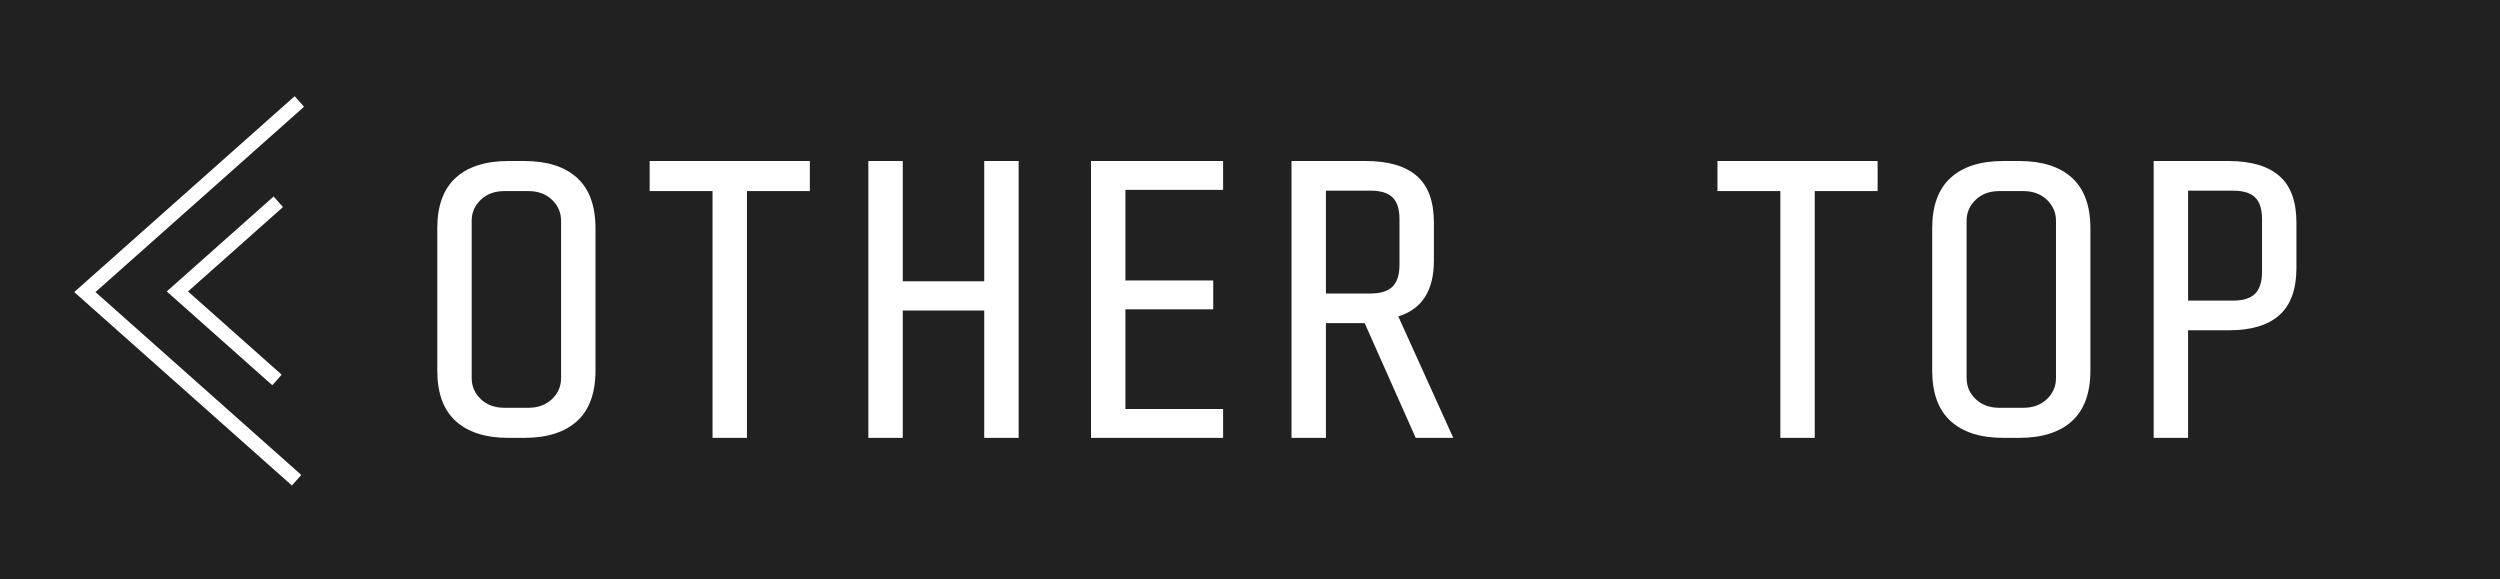 <svg height="41" viewBox="0 0 177 41" width="177" xmlns="http://www.w3.org/2000/svg"><g fill="none" fill-rule="evenodd"><path d="m0 0h177v41h-177z" fill="#212121"/><path d="m6.203 7.185 14.992 13.321-15.187 13.495" stroke="#fff" transform="matrix(-1 0 0 -1 27.202 41.185)"/><path d="m12.651 14.284 7.053 6.267-7.145 6.349" stroke="#fff" transform="matrix(-1 0 0 -1 32.263 41.185)"/><path d="m37.12 31c1.624 0 2.87-.397 3.738-1.19s1.302-1.983 1.302-3.57v-10.08c0-1.587-.434-2.777-1.302-3.57s-2.114-1.19-3.738-1.19h-1.12c-1.624 0-2.87.397-3.738 1.19s-1.302 1.983-1.302 3.57v10.08c0 1.587.434 2.777 1.302 3.57s2.114 1.19 3.738 1.19zm.28-2.128h-1.68c-.691 0-1.251-.205-1.68-.616s-.644-.905-.644-1.484v-11.144c0-.579.215-1.073.644-1.484s.989-.616 1.68-.616h1.68c.691 0 1.251.205 1.68.616s.644.905.644 1.484v11.144c0 .579-.215 1.073-.644 1.484s-.989.616-1.68.616zm15.484 2.128v-17.472h4.452v-2.128h-11.34v2.128h4.452v17.472zm11.032 0v-9.016h5.768v9.016h2.436v-19.6h-2.436v8.512h-5.768v-8.512h-2.436v19.6zm22.68 0v-2.044h-6.916v-7.056h6.216v-2.044h-6.216v-6.412h6.916v-2.044h-9.352v19.6zm7.28 0v-8.12h2.744l3.612 8.12h2.66l-3.892-8.596c1.68-.523 2.52-1.839 2.52-3.948v-2.688c0-1.512-.406-2.618-1.218-3.318s-2.011-1.05-3.598-1.05h-5.264v19.6zm3.164-10.22h-3.164v-7.28h3.164c.709 0 1.227.159 1.554.476s.49.831.49 1.54v3.22c0 .709-.163 1.227-.49 1.554s-.845.49-1.554.49zm31.444 10.22v-17.472h4.452v-2.128h-11.34v2.128h4.452v17.472zm14.476 0c1.624 0 2.87-.397 3.738-1.19s1.302-1.983 1.302-3.57v-10.08c0-1.587-.434-2.777-1.302-3.57s-2.114-1.19-3.738-1.19h-1.12c-1.624 0-2.87.397-3.738 1.19s-1.302 1.983-1.302 3.57v10.08c0 1.587.434 2.777 1.302 3.57s2.114 1.19 3.738 1.19zm.28-2.128h-1.68c-.691 0-1.251-.205-1.68-.616s-.644-.905-.644-1.484v-11.144c0-.579.215-1.073.644-1.484s.989-.616 1.68-.616h1.68c.691 0 1.251.205 1.68.616s.644.905.644 1.484v11.144c0 .579-.215 1.073-.644 1.484s-.989.616-1.68.616zm11.676 2.128v-7.616h2.912c1.568 0 2.753-.359 3.556-1.078s1.204-1.834 1.204-3.346v-3.192c0-1.512-.406-2.618-1.218-3.318s-2.011-1.05-3.598-1.05h-5.292v19.6zm3.192-9.716h-3.192v-7.784h3.192c.709 0 1.227.159 1.554.476s.49.831.49 1.54v3.724c0 .709-.163 1.227-.49 1.554s-.845.49-1.554.49z" fill="#fff" fill-rule="nonzero"/></g></svg>